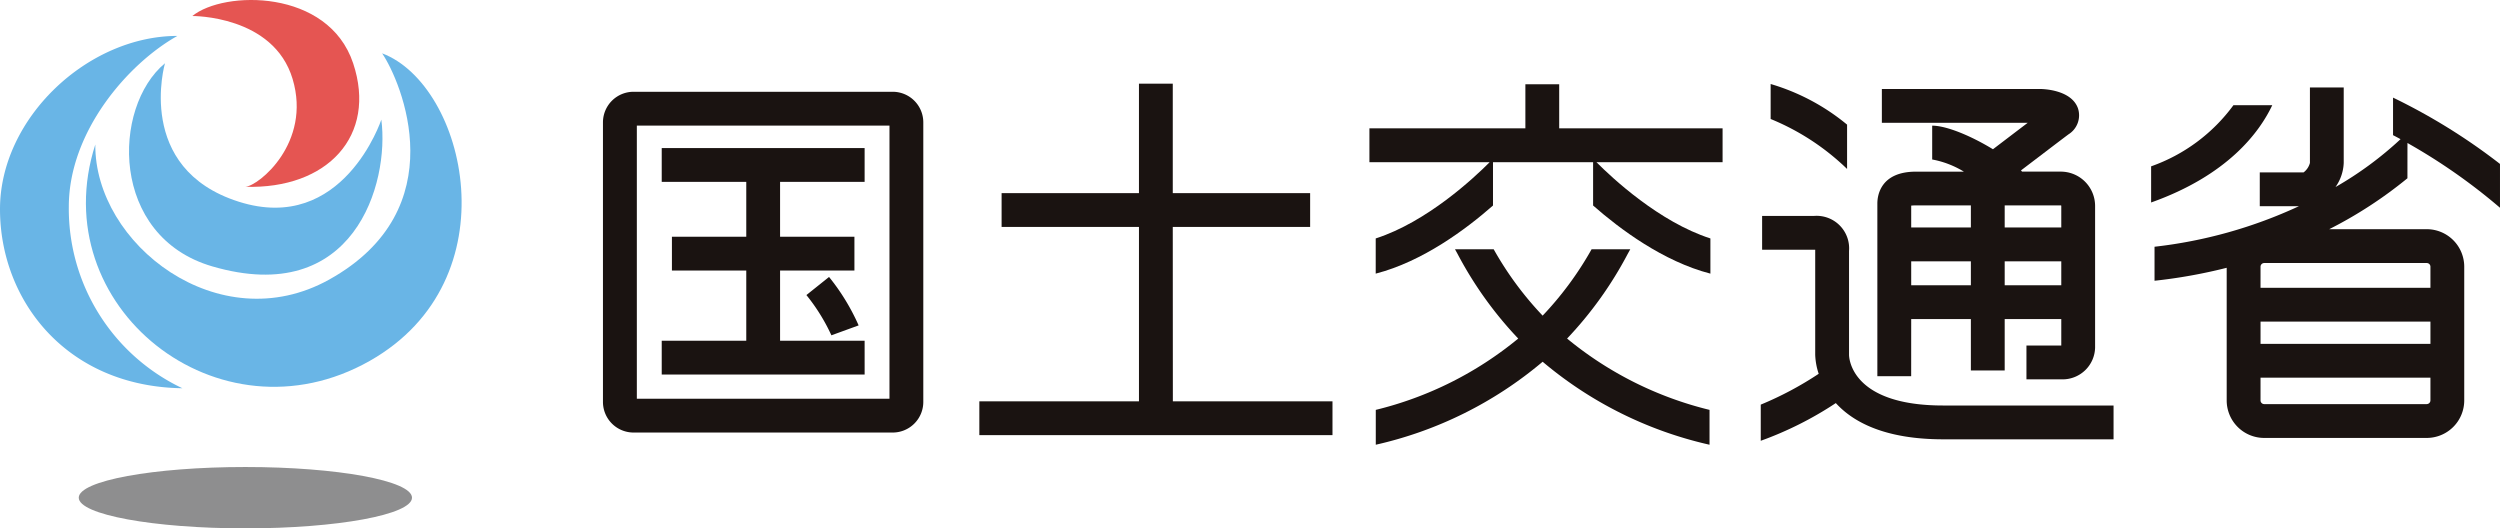 <svg xmlns="http://www.w3.org/2000/svg" width="228.661" height="48.326" viewBox="0 0 228.661 48.326"><defs><style>.a{fill:#69b5e6;}.b{fill:#e55552;}.c{fill:#8e8e8f;}.d{fill:#1a1311;}</style></defs><g transform="translate(-878.74 -812.058)"><g transform="translate(878.74 812.058)"><path class="a" d="M894.967,814.094c-4.474,2.5-9.933,8.72-9.933,15.62a18.164,18.164,0,0,0,10.388,16.606c-10.616-.152-16.682-8.038-16.682-16.379S886.778,814.094,894.967,814.094Z" transform="translate(-878.74 -810.809)"/><path class="a" d="M909.569,843.213c-13.818,7.828-29.874-5-25.1-19.791-.076,9.1,11.31,17.956,21.381,12.36,11.6-6.445,6.6-18.123,4.853-20.7C918.365,817.963,922.687,835.782,909.569,843.213Z" transform="translate(-875.752 -810.204)"/><path class="a" d="M909.133,820.8c.758,5.839-2.5,17.213-15.467,13.421-9.378-2.741-9.175-14.559-4.322-18.578,0,0-2.806,9.63,6.747,12.663S909.133,820.8,909.133,820.8Z" transform="translate(-874.254 -809.858)"/><path class="b" d="M889.644,813.523s7.429-.076,9.173,5.763-3.109,9.782-4.322,9.857c7.507.227,12.065-4.676,9.857-11.3C902.078,811.021,892.524,811.172,889.644,813.523Z" transform="translate(-872.052 -812.058)"/><ellipse class="c" cx="15.24" cy="2.806" rx="15.24" ry="2.806" transform="translate(7.203 42.715)"/></g><g transform="translate(933.895 819.708)"><path class="d" d="M973.734,816.836h-3.093v4.032H956.376v3.093h11c-1.433,1.441-5.734,5.464-10.424,6.976v3.219c4.314-1.115,8.285-4.082,10.727-6.231v-3.964h9.156v3.964c2.444,2.149,6.415,5.116,10.729,6.231v-3.219c-4.69-1.512-8.991-5.535-10.425-6.976h11.539v-3.093H973.734Z" transform="translate(-886.278 -816.778)"/><path class="d" d="M934.813,838.075H927.08v-6.42h6.8v-3.093h-6.8v-5.017h7.733v-3.093H916.255v3.093h7.733v5.017h-6.8v3.093h6.8v6.42h-7.733v3.093h18.559Z" transform="translate(-910.886 -814.56)"/><path class="d" d="M924.457,829.415a17.287,17.287,0,0,1,2.286,3.682l2.491-.907a19.635,19.635,0,0,0-2.706-4.43Z" transform="translate(-905.855 -810.078)"/><path class="d" d="M939.421,817.261h-23.7a2.8,2.8,0,0,0-2.8,2.8v25.568a2.8,2.8,0,0,0,2.8,2.8h23.7a2.8,2.8,0,0,0,2.8-2.8V820.06A2.8,2.8,0,0,0,939.421,817.261Zm-.294,28.073H916.02V820.354h23.108Z" transform="translate(-912.927 -816.517)"/><path class="d" d="M979.777,826.622c.089-.161.166-.3.24-.434h-3.538A30.379,30.379,0,0,1,972,832.262a30.351,30.351,0,0,1-4.48-6.074h-3.538c.073.131.152.273.239.434a34.756,34.756,0,0,0,5.545,7.736,32.622,32.622,0,0,1-13.028,6.523v3.188A35.888,35.888,0,0,0,972,836.478a35.894,35.894,0,0,0,15.264,7.591v-3.188a32.623,32.623,0,0,1-13.028-6.523A34.681,34.681,0,0,0,979.777,826.622Z" transform="translate(-886.058 -811.042)"/><path class="d" d="M986.638,837v-9.5a2.973,2.973,0,0,0-3.2-3.2h-4.75v3.094h4.75c.042,0,.078,0,.106,0a.989.989,0,0,1,0,.106V837a6.086,6.086,0,0,0,.319,1.739,30.833,30.833,0,0,1-5.3,2.82v3.307a32.153,32.153,0,0,0,6.866-3.449c1.579,1.734,4.482,3.315,9.828,3.315h15.575v-3.093H995.255C986.735,841.644,986.638,837.193,986.638,837Z" transform="translate(-872.672 -812.2)"/><path class="d" d="M988.268,838.151h5.458v4.7h3.093v-4.7h5.176v2.418h-3.186v3.094h3.256a2.973,2.973,0,0,0,3.023-2.912V827.8a3.14,3.14,0,0,0-3.138-3.136h-3.541c-.032-.037-.068-.074-.1-.111,1.694-1.289,3.724-2.835,4.346-3.3a2.049,2.049,0,0,0,.876-2.347c-.594-1.78-3.336-1.8-3.453-1.8H985.584v3.094h13.338c-1.007.763-2.2,1.675-3.177,2.417-1.9-1.163-4.2-2.157-5.558-2.157v3.093a8.539,8.539,0,0,1,2.9,1.113h-4.38c-3.28,0-3.535,2.226-3.535,2.909v15.8h3.093Zm0-3.094v-2.191h5.458v2.191Zm8.551,0v-2.191h5.176v2.191Zm5.176-7.261v1.978h-5.176v-2.021h5.13A.043.043,0,0,1,1001.995,827.8Zm-13.286-.044h5.017v2.021h-5.458v-2A3.549,3.549,0,0,1,988.709,827.752Z" transform="translate(-868.616 -816.616)"/><path class="d" d="M986.114,820.537a19.67,19.67,0,0,0-6.991-3.717v3.2a22.035,22.035,0,0,1,6.991,4.57Z" transform="translate(-872.327 -816.787)"/><path class="d" d="M1011.773,818.022h-3.551a15.879,15.879,0,0,1-7.529,5.592v3.306C1007.667,824.438,1010.579,820.544,1011.773,818.022Z" transform="translate(-859.097 -816.05)"/><path class="d" d="M1024.021,822.1a53.187,53.187,0,0,1,8.463,5.922v-4.008a55.062,55.062,0,0,0-9.782-6.066v3.435c.224.116.455.239.687.365a32.131,32.131,0,0,1-5.95,4.379,4.1,4.1,0,0,0,.752-2.2v-6.91H1015.1v6.905a1.587,1.587,0,0,1-.578.865h-4.009v3.093h3.582a42.733,42.733,0,0,1-13.208,3.709v3.11a47.418,47.418,0,0,0,6.6-1.186v12.137a3.43,3.43,0,0,0,3.425,3.425h14.875a3.431,3.431,0,0,0,3.427-3.425V833.41a3.431,3.431,0,0,0-3.427-3.427h-8.923a39.311,39.311,0,0,0,7.154-4.658Zm-13.438,16.338h15.54v2.031h-15.54Zm15.207,7.544h-14.875a.337.337,0,0,1-.333-.332v-2.088h15.54v2.088A.336.336,0,0,1,1025.791,845.978Zm.332-12.568v1.931h-15.54V833.41a.337.337,0,0,1,.333-.332h14.875A.336.336,0,0,1,1026.123,833.41Z" transform="translate(-858.979 -816.67)"/><path class="d" d="M951.956,829.908H964.52v-3.093H951.956V816.8h-3.093v10.015H936.3v3.093h12.564v15.949h-14.6v3.093h32.3v-3.093h-14.6Z" transform="translate(-899.844 -816.8)"/></g></g></svg>